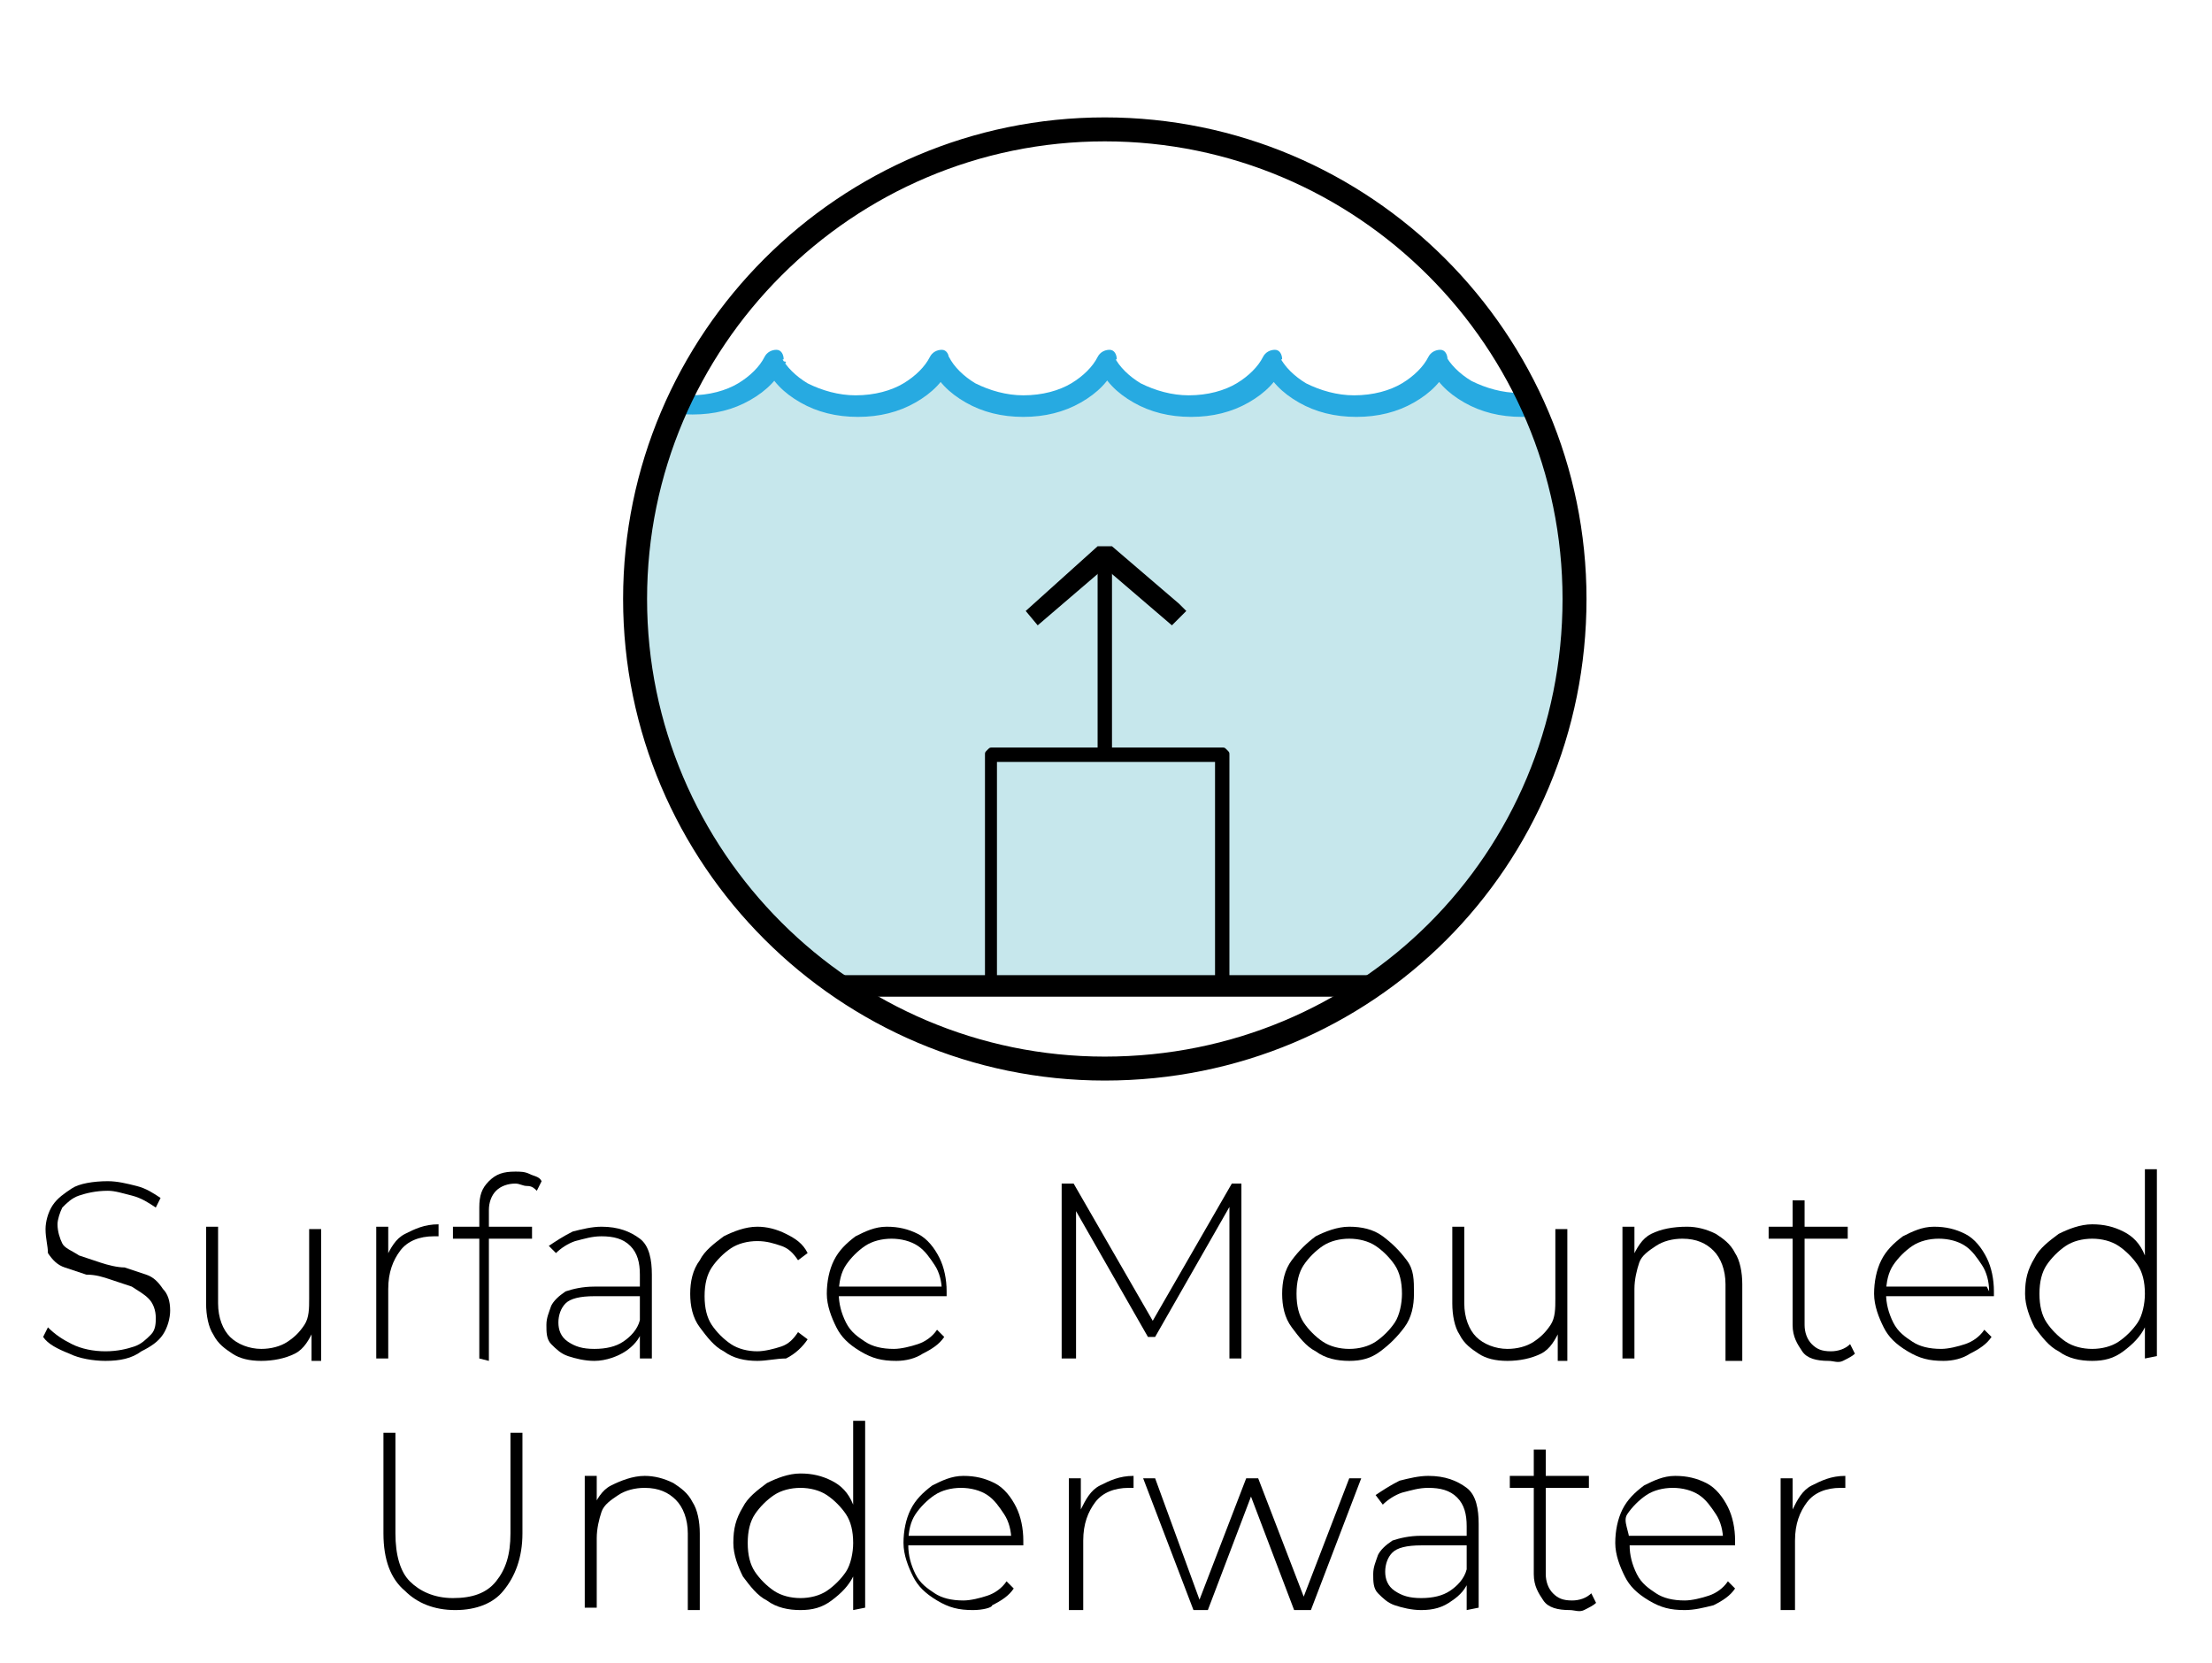 <?xml version="1.0" encoding="utf-8"?>
<!-- Generator: Adobe Illustrator 27.8.0, SVG Export Plug-In . SVG Version: 6.00 Build 0)  -->
<svg version="1.1" id="Livello_1" xmlns="http://www.w3.org/2000/svg" xmlns:xlink="http://www.w3.org/1999/xlink" x="0px" y="0px"
	 viewBox="0 0 92.3 69.4" style="enable-background:new 0 0 92.3 69.4;" xml:space="preserve">
<style type="text/css">
	.st0{clip-path:url(#SVGID_00000085954455571912609900000014886539556802318237_);fill:#C6E7EC;}
	.st1{clip-path:url(#SVGID_00000126291823259366973120000016162022719861290634_);fill:#27AAE1;}
	.st2{clip-path:url(#SVGID_00000005948099105093606960000009316926967386680509_);}
	.st3{clip-path:url(#SVGID_00000002356807936661082290000004948856208775732661_);}
	.st4{clip-path:url(#SVGID_00000141413830704047165520000005331262054320168327_);}
	.st5{clip-path:url(#SVGID_00000145766260508094225520000010497265943933433517_);}
	.st6{fill:none;stroke:#000000;}
	.st7{fill:none;}
</style>
<g>
	<g>
		<g>
			<defs>
				<path id="SVGID_1_" d="M56.5,17.2c-1.6,0-3-1.1-3.5-2.5l0,0c-0.5,1.5-1.8,2.5-3.5,2.5c-1.6,0-3-1.1-3.5-2.5l0,0
					c-0.5,1.5-1.8,2.5-3.5,2.5c-1.6,0-3-1.1-3.5-2.5l0,0c-0.5,1.5-1.8,2.5-3.5,2.5c-1.6,0-3-1.1-3.5-2.5l0,0
					c-0.5,1.5-1.8,2.5-3.5,2.5c-0.2,0-0.4,0-0.6-0.1c-1.1,2.4-1.7,5.1-1.7,7.9c0,6.7,3.3,12.5,8.4,16.1h22.3
					c5.1-3.5,8.4-9.4,8.4-16.1c0-2.8-0.6-5.5-1.7-7.9c-0.2,0-0.4,0.1-0.6,0.1c-1.6,0-3-1.1-3.5-2.5l0,0
					C59.5,16.1,58.2,17.2,56.5,17.2"/>
			</defs>
			<clipPath id="SVGID_00000183933134319139472900000001341454583899041201_">
				<use xlink:href="#SVGID_1_"  style="overflow:visible;"/>
			</clipPath>
			<path style="clip-path:url(#SVGID_00000183933134319139472900000001341454583899041201_);fill:#C6E7EC;" d="M66.4,41.1H25.9V15.6
				c0.7,0.9,1.7,1.6,3,1.6c1.6,0,3-1.1,3.5-2.5l0,0c0.5,1.5,1.8,2.5,3.5,2.5c1.6,0,3-1.1,3.5-2.5l0,0c0.5,1.5,1.8,2.5,3.5,2.5
				c1.6,0,3-1.1,3.5-2.5l0,0c0.5,1.5,1.8,2.5,3.5,2.5c1.6,0,3-1.1,3.5-2.5l0,0c0.5,1.5,1.8,2.5,3.5,2.5c1.6,0,3-1.1,3.5-2.5l0,0
				c0.5,1.5,1.8,2.5,3.5,2.5c1.2,0,2.3-0.6,3-1.5v25.4H66.4z"/>
		</g>
	</g>
	<g>
		<g>
			<defs>
				<path id="SVGID_00000078026972532881185550000000171173024689061765_" d="M29.7,14.5c-1.9,3-3.1,6.7-3.1,10.5
					c0,6.9,3.6,13,9.1,16.5h21c5.4-3.5,9.1-9.6,9.1-16.5c0-3.9-1.1-7.5-3.1-10.5H29.7z"/>
			</defs>
			<clipPath id="SVGID_00000149368510547424978720000011378091035201791363_">
				<use xlink:href="#SVGID_00000078026972532881185550000000171173024689061765_"  style="overflow:visible;"/>
			</clipPath>
			<path style="clip-path:url(#SVGID_00000149368510547424978720000011378091035201791363_);fill:#27AAE1;" d="M66.1,15.4
				c-0.6,0.6-1.5,1-2.7,1c-0.7,0-1.4-0.2-2-0.5c-0.5-0.3-0.9-0.7-1.1-1.1L60,15h0.4l0,0c0-0.2-0.1-0.4-0.3-0.4s-0.4,0.1-0.5,0.3
				c-0.2,0.4-0.6,0.8-1.1,1.1s-1.2,0.5-2,0.5c-0.7,0-1.4-0.2-2-0.5c-0.5-0.3-0.9-0.7-1.1-1.1L53.1,15h0.4l0,0c0-0.2-0.1-0.4-0.3-0.4
				s-0.4,0.1-0.5,0.3c-0.2,0.4-0.6,0.8-1.1,1.1s-1.2,0.5-2,0.5c-0.7,0-1.4-0.2-2-0.5c-0.5-0.3-0.9-0.7-1.1-1.1L46.2,15h0.4l0,0
				c0-0.2-0.1-0.4-0.3-0.4s-0.4,0.1-0.5,0.3c-0.2,0.4-0.6,0.8-1.1,1.1s-1.2,0.5-2,0.5c-0.7,0-1.4-0.2-2-0.5
				c-0.5-0.3-0.9-0.7-1.1-1.1L39.2,15h0.4l0,0c0-0.2-0.1-0.4-0.3-0.4s-0.4,0.1-0.5,0.3c-0.2,0.4-0.6,0.8-1.1,1.1s-1.2,0.5-2,0.5
				c-0.7,0-1.4-0.2-2-0.5c-0.5-0.3-0.9-0.7-1.1-1.1L32.3,15h0.4l0,0c0-0.2-0.1-0.4-0.3-0.4s-0.4,0.1-0.5,0.3
				c-0.2,0.4-0.6,0.8-1.1,1.1s-1.2,0.5-2,0.5c-1.1,0-2.1-0.4-2.7-1L25.6,16c0.8,0.8,2,1.3,3.3,1.3c0.9,0,1.7-0.2,2.4-0.6
				c0.7-0.4,1.2-0.9,1.5-1.6L32.3,15h-0.4l0,0c0,0.1,0,0.1,0,0.2c0.3,0.7,0.8,1.2,1.5,1.6s1.5,0.6,2.4,0.6s1.7-0.2,2.4-0.6
				s1.2-0.9,1.5-1.6L39.2,15h-0.4l0,0c0,0.1,0,0.1,0,0.2c0.3,0.7,0.8,1.2,1.5,1.6s1.5,0.6,2.4,0.6s1.7-0.2,2.4-0.6s1.2-0.9,1.5-1.6
				L46.2,15h-0.4l0,0c0,0.1,0,0.1,0,0.2c0.3,0.7,0.8,1.2,1.5,1.6s1.5,0.6,2.4,0.6s1.7-0.2,2.4-0.6s1.2-0.9,1.5-1.6L53.1,15h-0.4l0,0
				c0,0.1,0,0.1,0,0.2c0.3,0.7,0.8,1.2,1.5,1.6s1.5,0.6,2.4,0.6s1.7-0.2,2.4-0.6s1.2-0.9,1.5-1.6L60,15h-0.4l0,0c0,0.1,0,0.1,0,0.2
				c0.3,0.7,0.8,1.2,1.5,1.6s1.5,0.6,2.4,0.6c1.3,0,2.5-0.5,3.3-1.3L66.1,15.4z"/>
		</g>
	</g>
	<g>
		<g>
			<defs>
				<path id="SVGID_00000003083579382140639310000012152785103438484414_" d="M26.6,25c0,10.8,8.8,19.6,19.6,19.6S65.8,35.8,65.8,25
					S57,5.4,46.2,5.4C35.4,5.5,26.6,14.2,26.6,25"/>
			</defs>
			<clipPath id="SVGID_00000177475938829549137450000003874453101894852485_">
				<use xlink:href="#SVGID_00000003083579382140639310000012152785103438484414_"  style="overflow:visible;"/>
			</clipPath>
			<path style="clip-path:url(#SVGID_00000177475938829549137450000003874453101894852485_);" d="M51,31.5h-0.3v9.4h-9.1v-9.1H51
				V31.5h-0.3H51v-0.3h-9.6c-0.1,0-0.1,0-0.2,0.1c-0.1,0.1-0.1,0.1-0.1,0.2v9.6c0,0.1,0,0.1,0.1,0.2c0.1,0.1,0.1,0.1,0.2,0.1H51
				c0.1,0,0.1,0,0.2-0.1c0.1-0.1,0.1-0.1,0.1-0.2v-9.6c0-0.1,0-0.1-0.1-0.2s-0.1-0.1-0.2-0.1V31.5z"/>
		</g>
		<g>
			<defs>
				<path id="SVGID_00000103952692731133538460000018094272133833136785_" d="M26.6,25c0,10.8,8.8,19.6,19.6,19.6S65.8,35.8,65.8,25
					S57,5.4,46.2,5.4C35.4,5.5,26.6,14.2,26.6,25"/>
			</defs>
			<clipPath id="SVGID_00000108988270853398071600000001972142017486589603_">
				<use xlink:href="#SVGID_00000103952692731133538460000018094272133833136785_"  style="overflow:visible;"/>
			</clipPath>
			<polyline style="clip-path:url(#SVGID_00000108988270853398071600000001972142017486589603_);" points="66.4,40.7 25.9,40.7 
				25.9,41.6 66.4,41.6 			"/>
		</g>
		<g>
			<defs>
				<path id="SVGID_00000135649767080336018660000006400352443558599821_" d="M26.6,25c0,10.8,8.8,19.6,19.6,19.6S65.8,35.8,65.8,25
					S57,5.4,46.2,5.4C35.4,5.5,26.6,14.2,26.6,25"/>
			</defs>
			<clipPath id="SVGID_00000161594916692068851490000015385124209093950646_">
				<use xlink:href="#SVGID_00000135649767080336018660000006400352443558599821_"  style="overflow:visible;"/>
			</clipPath>
			<polygon style="clip-path:url(#SVGID_00000161594916692068851490000015385124209093950646_);" points="49.2,25.2 46.4,22.8 
				45.8,22.8 42.8,25.5 43.3,26.1 46.1,23.7 48.9,26.1 49.5,25.5 			"/>
		</g>
		<g>
			<defs>
				<path id="SVGID_00000066483065457785877210000016978091793194256283_" d="M26.6,25c0,10.8,8.8,19.6,19.6,19.6S65.8,35.8,65.8,25
					S57,5.4,46.2,5.4C35.4,5.5,26.6,14.2,26.6,25"/>
			</defs>
			<clipPath id="SVGID_00000150098265739031558830000001334476390734186417_">
				<use xlink:href="#SVGID_00000066483065457785877210000016978091793194256283_"  style="overflow:visible;"/>
			</clipPath>
			<polyline style="clip-path:url(#SVGID_00000150098265739031558830000001334476390734186417_);" points="46.4,31.5 46.4,23.1 
				45.8,23.1 45.8,31.5 			"/>
		</g>
	</g>
	<path class="st6" d="M65.7,25c0-10.8-8.8-19.6-19.6-19.6S26.5,14.2,26.5,25s8.8,19.6,19.6,19.6C57,44.6,65.7,35.9,65.7,25z"/>
</g>
<g>
	<path d="M4.4,56.8c-0.5,0-1.1-0.1-1.5-0.3c-0.5-0.2-0.9-0.4-1.1-0.7L2,55.4c0.3,0.3,0.6,0.5,1,0.7s0.9,0.3,1.4,0.3s0.9-0.1,1.2-0.2
		c0.3-0.1,0.5-0.3,0.7-0.5s0.2-0.5,0.2-0.7c0-0.3-0.1-0.6-0.3-0.8C6,54,5.8,53.9,5.5,53.7c-0.3-0.1-0.6-0.2-0.9-0.3s-0.6-0.2-1-0.2
		C3.3,53.1,3,53,2.7,52.9S2.2,52.6,2,52.3c0-0.3-0.1-0.6-0.1-1c0-0.3,0.1-0.7,0.3-1s0.5-0.5,0.8-0.7s0.9-0.3,1.5-0.3
		c0.4,0,0.8,0.1,1.2,0.2c0.4,0.1,0.7,0.3,1,0.5l-0.2,0.4c-0.3-0.2-0.6-0.4-1-0.5s-0.7-0.2-1-0.2c-0.5,0-0.9,0.1-1.2,0.2
		s-0.5,0.3-0.7,0.5c-0.1,0.2-0.2,0.5-0.2,0.7c0,0.3,0.1,0.6,0.2,0.8s0.4,0.3,0.7,0.5c0.3,0.1,0.6,0.2,0.9,0.3c0.3,0.1,0.7,0.2,1,0.2
		c0.3,0.1,0.6,0.2,0.9,0.3s0.5,0.3,0.7,0.6C7,54,7.1,54.3,7.1,54.7c0,0.3-0.1,0.7-0.3,1c-0.2,0.3-0.5,0.5-0.9,0.7
		C5.5,56.7,5,56.8,4.4,56.8z"/>
	<path d="M10.9,56.8c-0.5,0-0.9-0.1-1.2-0.3s-0.6-0.4-0.8-0.8c-0.2-0.3-0.3-0.8-0.3-1.3v-3.2h0.5v3.2c0,0.6,0.2,1.1,0.5,1.4
		s0.8,0.5,1.3,0.5c0.4,0,0.8-0.1,1.1-0.3s0.5-0.4,0.7-0.7s0.2-0.7,0.2-1.1v-2.9h0.5v5.5H13v-1.5l0.1,0.2c-0.2,0.4-0.4,0.8-0.8,1
		S11.4,56.8,10.9,56.8z"/>
	<path d="M15.7,56.7v-5.5h0.5v1.5l-0.1-0.2c0.2-0.4,0.4-0.8,0.8-1s0.8-0.4,1.4-0.4v0.5c0,0,0,0-0.1,0c0,0,0,0-0.1,0
		c-0.6,0-1.1,0.2-1.4,0.6c-0.3,0.4-0.5,0.9-0.5,1.6v2.9C16.2,56.7,15.7,56.7,15.7,56.7z"/>
	<path d="M18.9,51.7v-0.5h3.3v0.5H18.9z M20,56.7v-6.3c0-0.5,0.1-0.8,0.4-1.1s0.6-0.4,1.1-0.4c0.2,0,0.4,0,0.6,0.1s0.4,0.1,0.5,0.3
		l-0.2,0.4c-0.1-0.1-0.2-0.2-0.4-0.2s-0.3-0.1-0.5-0.1c-0.3,0-0.6,0.1-0.8,0.3c-0.2,0.2-0.3,0.5-0.3,0.8v0.9v0.3v5.1L20,56.7
		L20,56.7z"/>
	<path d="M24.8,56.8c-0.4,0-0.8-0.1-1.1-0.2c-0.3-0.1-0.5-0.3-0.7-0.5s-0.2-0.5-0.2-0.8s0.1-0.5,0.2-0.8c0.1-0.2,0.3-0.4,0.6-0.6
		c0.3-0.1,0.7-0.2,1.2-0.2h2v0.4h-2c-0.6,0-1,0.1-1.2,0.3s-0.3,0.5-0.3,0.8s0.1,0.6,0.4,0.8s0.6,0.3,1.1,0.3s0.9-0.1,1.2-0.3
		c0.3-0.2,0.6-0.5,0.7-0.9l0.1,0.4c-0.1,0.4-0.4,0.7-0.7,0.9C25.8,56.6,25.3,56.8,24.8,56.8z M26.7,56.7v-1.2v-0.2v-2.1
		c0-0.5-0.1-0.9-0.4-1.2s-0.7-0.4-1.2-0.4c-0.4,0-0.7,0.1-1.1,0.2c-0.3,0.1-0.6,0.3-0.8,0.5L22.9,52c0.3-0.2,0.6-0.4,1-0.6
		c0.4-0.1,0.8-0.2,1.2-0.2c0.7,0,1.2,0.2,1.6,0.5s0.5,0.9,0.5,1.5v3.5H26.7z"/>
	<path d="M31.6,56.8c-0.5,0-1-0.1-1.4-0.4c-0.4-0.2-0.7-0.6-1-1s-0.4-0.9-0.4-1.4s0.1-1,0.4-1.4c0.2-0.4,0.6-0.7,1-1
		c0.4-0.2,0.9-0.4,1.4-0.4c0.4,0,0.8,0.1,1.2,0.3c0.4,0.2,0.7,0.4,0.9,0.8l-0.4,0.3c-0.2-0.3-0.4-0.5-0.7-0.6s-0.6-0.2-1-0.2
		s-0.8,0.1-1.1,0.3s-0.6,0.5-0.8,0.8s-0.3,0.7-0.3,1.2s0.1,0.9,0.3,1.2s0.5,0.6,0.8,0.8s0.7,0.3,1.1,0.3c0.3,0,0.7-0.1,1-0.2
		c0.3-0.1,0.5-0.3,0.7-0.6l0.4,0.3c-0.2,0.3-0.5,0.6-0.9,0.8C32.4,56.7,32,56.8,31.6,56.8z"/>
	<path d="M37.4,56.8c-0.6,0-1-0.1-1.5-0.4s-0.8-0.6-1-1s-0.4-0.9-0.4-1.4s0.1-1,0.3-1.4s0.5-0.7,0.9-1c0.4-0.2,0.8-0.4,1.3-0.4
		s0.9,0.1,1.3,0.3s0.7,0.6,0.9,1s0.3,0.9,0.3,1.4c0,0,0,0,0,0.1v0.1H35v-0.4h4.5l-0.2,0.2c0-0.4-0.1-0.8-0.3-1.1s-0.4-0.6-0.7-0.8
		s-0.7-0.3-1.1-0.3c-0.4,0-0.8,0.1-1.1,0.3s-0.6,0.5-0.8,0.8S35,53.5,35,54v0c0,0.4,0.1,0.8,0.3,1.2s0.5,0.6,0.8,0.8
		s0.7,0.3,1.2,0.3c0.3,0,0.7-0.1,1-0.2c0.3-0.1,0.6-0.3,0.8-0.6l0.3,0.3c-0.2,0.3-0.5,0.5-0.9,0.7C38.2,56.7,37.8,56.8,37.4,56.8z"
		/>
	<path d="M44.3,56.7v-7.3h0.5l3.4,5.9H48l3.4-5.9h0.4v7.3h-0.5v-6.5h0.1l-3.2,5.6h-0.3l-3.2-5.6h0.2v6.5H44.3z"/>
	<path d="M56.3,56.8c-0.5,0-1-0.1-1.4-0.4c-0.4-0.2-0.7-0.6-1-1s-0.4-0.9-0.4-1.4s0.1-1,0.4-1.4s0.6-0.7,1-1
		c0.4-0.2,0.9-0.4,1.4-0.4s1,0.1,1.4,0.4s0.7,0.6,1,1S59,53.4,59,54c0,0.5-0.1,1-0.4,1.4s-0.6,0.7-1,1S56.8,56.8,56.3,56.8z
		 M56.3,56.3c0.4,0,0.8-0.1,1.1-0.3s0.6-0.5,0.8-0.8s0.3-0.8,0.3-1.2c0-0.5-0.1-0.9-0.3-1.2s-0.5-0.6-0.8-0.8s-0.7-0.3-1.1-0.3
		s-0.8,0.1-1.1,0.3s-0.6,0.5-0.8,0.8s-0.3,0.7-0.3,1.2s0.1,0.9,0.3,1.2s0.5,0.6,0.8,0.8S55.9,56.3,56.3,56.3z"/>
	<path d="M62.9,56.8c-0.5,0-0.9-0.1-1.2-0.3s-0.6-0.4-0.8-0.8c-0.2-0.3-0.3-0.8-0.3-1.3v-3.2h0.5v3.2c0,0.6,0.2,1.1,0.5,1.4
		s0.8,0.5,1.3,0.5c0.4,0,0.8-0.1,1.1-0.3c0.3-0.2,0.5-0.4,0.7-0.7s0.2-0.7,0.2-1.1v-2.9h0.5v5.5H65v-1.5l0.1,0.2
		c-0.2,0.4-0.4,0.8-0.8,1S63.4,56.8,62.9,56.8z"/>
	<path d="M70.4,51.2c0.4,0,0.8,0.1,1.2,0.3c0.3,0.2,0.6,0.4,0.8,0.8c0.2,0.3,0.3,0.8,0.3,1.3v3.2H72v-3.2c0-0.6-0.2-1.1-0.5-1.4
		s-0.7-0.5-1.3-0.5c-0.4,0-0.8,0.1-1.1,0.3s-0.6,0.4-0.7,0.7s-0.2,0.7-0.2,1.1v2.9h-0.5v-5.5h0.5v1.5l-0.1-0.2
		c0.2-0.4,0.4-0.8,0.8-1C69.3,51.3,69.8,51.2,70.4,51.2z"/>
	<path d="M73.8,51.7v-0.5h3.3v0.5H73.8z M76.3,56.8c-0.5,0-0.9-0.1-1.1-0.4s-0.4-0.6-0.4-1.1v-5.2h0.5v5.2c0,0.3,0.1,0.6,0.3,0.8
		c0.2,0.2,0.4,0.3,0.8,0.3c0.3,0,0.6-0.1,0.8-0.3l0.2,0.4c-0.1,0.1-0.3,0.2-0.5,0.3S76.5,56.8,76.3,56.8z"/>
	<path d="M81.1,56.8c-0.6,0-1-0.1-1.5-0.4s-0.8-0.6-1-1s-0.4-0.9-0.4-1.4s0.1-1,0.3-1.4c0.2-0.4,0.5-0.7,0.9-1
		c0.4-0.2,0.8-0.4,1.3-0.4s0.9,0.1,1.3,0.3s0.7,0.6,0.9,1c0.2,0.4,0.3,0.9,0.3,1.4c0,0,0,0,0,0.1v0.1h-4.8v-0.4h4.5l0.1,0.2
		c0-0.4-0.1-0.8-0.3-1.1c-0.2-0.3-0.4-0.6-0.7-0.8s-0.7-0.3-1.1-0.3s-0.8,0.1-1.1,0.3c-0.3,0.2-0.6,0.5-0.8,0.8s-0.3,0.7-0.3,1.2v0
		c0,0.4,0.1,0.8,0.3,1.2s0.5,0.6,0.8,0.8s0.7,0.3,1.2,0.3c0.3,0,0.7-0.1,1-0.2c0.3-0.1,0.6-0.3,0.8-0.6l0.3,0.3
		c-0.2,0.3-0.5,0.5-0.9,0.7C81.9,56.7,81.5,56.8,81.1,56.8z"/>
	<path d="M87.3,56.8c-0.5,0-1-0.1-1.4-0.4c-0.4-0.2-0.7-0.6-1-1c-0.2-0.4-0.4-0.9-0.4-1.4c0-0.6,0.1-1,0.4-1.5c0.2-0.4,0.6-0.7,1-1
		c0.4-0.2,0.9-0.4,1.4-0.4s0.9,0.1,1.3,0.3s0.7,0.5,0.9,1s0.3,0.9,0.3,1.5s-0.1,1.1-0.3,1.5s-0.5,0.7-0.9,1S87.8,56.8,87.3,56.8z
		 M87.3,56.3c0.4,0,0.8-0.1,1.1-0.3c0.3-0.2,0.6-0.5,0.8-0.8c0.2-0.3,0.3-0.8,0.3-1.2c0-0.5-0.1-0.9-0.3-1.2
		c-0.2-0.3-0.5-0.6-0.8-0.8s-0.7-0.3-1.1-0.3s-0.8,0.1-1.1,0.3c-0.3,0.2-0.6,0.5-0.8,0.8s-0.3,0.7-0.3,1.2s0.1,0.9,0.3,1.2
		c0.2,0.3,0.5,0.6,0.8,0.8C86.5,56.2,86.9,56.3,87.3,56.3z M89.5,56.7v-1.8l0.1-1l-0.1-1v-4.1H90v7.8L89.5,56.7L89.5,56.7z"/>
</g>
<g>
	<path d="M19,67.2c-0.9,0-1.6-0.3-2.1-0.8C16.3,65.9,16,65.1,16,64v-4.2h0.5V64c0,0.9,0.2,1.6,0.6,2s1,0.7,1.8,0.7s1.4-0.2,1.8-0.7
		s0.6-1.1,0.6-2v-4.2h0.5V64c0,1-0.3,1.8-0.8,2.4C20.6,66.9,19.9,67.2,19,67.2z"/>
	<path d="M26.9,61.6c0.4,0,0.8,0.1,1.2,0.3c0.3,0.2,0.6,0.4,0.8,0.8c0.2,0.3,0.3,0.8,0.3,1.3v3.2h-0.5V64c0-0.6-0.2-1.1-0.5-1.4
		s-0.7-0.5-1.3-0.5c-0.4,0-0.8,0.1-1.1,0.3s-0.6,0.4-0.7,0.7s-0.2,0.7-0.2,1.1v2.9h-0.5v-5.5h0.5v1.5L24.7,63c0.2-0.4,0.4-0.8,0.8-1
		S26.4,61.6,26.9,61.6z"/>
	<path d="M33.4,67.2c-0.5,0-1-0.1-1.4-0.4c-0.4-0.2-0.7-0.6-1-1c-0.2-0.4-0.4-0.9-0.4-1.4c0-0.6,0.1-1,0.4-1.5c0.2-0.4,0.6-0.7,1-1
		c0.4-0.2,0.9-0.4,1.4-0.4s0.9,0.1,1.3,0.3s0.7,0.5,0.9,1s0.3,0.9,0.3,1.5c0,0.6-0.1,1.1-0.3,1.5s-0.5,0.7-0.9,1
		S33.9,67.2,33.4,67.2z M33.4,66.7c0.4,0,0.8-0.1,1.1-0.3c0.3-0.2,0.6-0.5,0.8-0.8s0.3-0.8,0.3-1.2c0-0.5-0.1-0.9-0.3-1.2
		s-0.5-0.6-0.8-0.8s-0.7-0.3-1.1-0.3s-0.8,0.1-1.1,0.3s-0.6,0.5-0.8,0.8s-0.3,0.7-0.3,1.2s0.1,0.9,0.3,1.2c0.2,0.3,0.5,0.6,0.8,0.8
		C32.6,66.6,33,66.7,33.4,66.7z M35.6,67.2v-1.8l0.1-1l-0.1-1v-4.1h0.5v7.8L35.6,67.2L35.6,67.2z"/>
	<path d="M40.6,67.2c-0.6,0-1-0.1-1.5-0.4s-0.8-0.6-1-1s-0.4-0.9-0.4-1.4s0.1-1,0.3-1.4s0.5-0.7,0.9-1c0.4-0.2,0.8-0.4,1.3-0.4
		s0.9,0.1,1.3,0.3s0.7,0.6,0.9,1s0.3,0.9,0.3,1.4c0,0,0,0,0,0.1v0.1h-4.8v-0.4h4.5l-0.2,0.2c0-0.4-0.1-0.8-0.3-1.1s-0.4-0.6-0.7-0.8
		s-0.7-0.3-1.1-0.3c-0.4,0-0.8,0.1-1.1,0.3s-0.6,0.5-0.8,0.8s-0.3,0.7-0.3,1.2v0.1c0,0.4,0.1,0.8,0.3,1.2s0.5,0.6,0.8,0.8
		c0.3,0.2,0.7,0.3,1.2,0.3c0.3,0,0.7-0.1,1-0.2s0.6-0.3,0.8-0.6l0.3,0.3c-0.2,0.3-0.5,0.5-0.9,0.7C41.4,67.1,41,67.2,40.6,67.2z"/>
	<path d="M44.6,67.2v-5.5h0.5v1.5V63c0.2-0.4,0.4-0.8,0.8-1s0.8-0.4,1.4-0.4v0.5c0,0,0,0-0.1,0c0,0,0,0-0.1,0
		c-0.6,0-1.1,0.2-1.4,0.6c-0.3,0.4-0.5,0.9-0.5,1.6v2.9H44.6z"/>
	<path d="M49.8,67.2l-2.1-5.5h0.5l1.9,5.2H50l2-5.2h0.5l2,5.2h-0.2l2-5.2h0.5l-2.1,5.5H54l-1.9-5h0.2l-1.9,5H49.8z"/>
	<path d="M59.3,67.2c-0.4,0-0.8-0.1-1.1-0.2s-0.5-0.3-0.7-0.5s-0.2-0.5-0.2-0.8s0.1-0.5,0.2-0.8c0.1-0.2,0.3-0.4,0.6-0.6
		c0.3-0.1,0.7-0.2,1.2-0.2h2v0.4h-2c-0.6,0-1,0.1-1.2,0.3c-0.2,0.2-0.3,0.5-0.3,0.8s0.1,0.6,0.4,0.8c0.3,0.2,0.6,0.3,1.1,0.3
		s0.9-0.1,1.2-0.3c0.3-0.2,0.6-0.5,0.7-0.9l0.1,0.4c-0.1,0.4-0.4,0.7-0.7,0.9C60.2,67.1,59.8,67.2,59.3,67.2z M61.2,67.2V66v-0.2
		v-2.1c0-0.5-0.1-0.9-0.4-1.2s-0.7-0.4-1.2-0.4c-0.4,0-0.7,0.1-1.1,0.2c-0.3,0.1-0.6,0.3-0.8,0.5l-0.3-0.4c0.3-0.2,0.6-0.4,1-0.6
		c0.4-0.1,0.8-0.2,1.2-0.2c0.7,0,1.2,0.2,1.6,0.5c0.4,0.3,0.5,0.9,0.5,1.5v3.5L61.2,67.2L61.2,67.2z"/>
	<path d="M63,62.1v-0.5h3.3v0.5H63z M65.5,67.2c-0.5,0-0.9-0.1-1.1-0.4S64,66.2,64,65.7v-5.2h0.5v5.2c0,0.3,0.1,0.6,0.3,0.8
		c0.2,0.2,0.4,0.3,0.8,0.3c0.3,0,0.6-0.1,0.8-0.3l0.2,0.4c-0.1,0.1-0.3,0.2-0.5,0.3S65.7,67.2,65.5,67.2z"/>
	<path d="M70.3,67.2c-0.6,0-1-0.1-1.5-0.4s-0.8-0.6-1-1s-0.4-0.9-0.4-1.4s0.1-1,0.3-1.4c0.2-0.4,0.5-0.7,0.9-1
		c0.4-0.2,0.8-0.4,1.3-0.4s0.9,0.1,1.3,0.3s0.7,0.6,0.9,1c0.2,0.4,0.3,0.9,0.3,1.4c0,0,0,0,0,0.1v0.1h-4.8v-0.4h4.5l-0.2,0.2
		c0-0.4-0.1-0.8-0.3-1.1c-0.2-0.3-0.4-0.6-0.7-0.8s-0.7-0.3-1.1-0.3s-0.8,0.1-1.1,0.3c-0.3,0.2-0.6,0.5-0.8,0.8s0.1,0.7,0.1,1.2v0.1
		c0,0.4,0.1,0.8,0.3,1.2s0.5,0.6,0.8,0.8c0.3,0.2,0.7,0.3,1.2,0.3c0.3,0,0.7-0.1,1-0.2s0.6-0.3,0.8-0.6l0.3,0.3
		c-0.2,0.3-0.5,0.5-0.9,0.7C71.1,67.1,70.7,67.2,70.3,67.2z"/>
	<path d="M74.3,67.2v-5.5h0.5v1.5V63c0.2-0.4,0.4-0.8,0.8-1s0.8-0.4,1.4-0.4v0.5c0,0,0,0-0.1,0c0,0,0,0-0.1,0
		c-0.6,0-1.1,0.2-1.4,0.6c-0.3,0.4-0.5,0.9-0.5,1.6v2.9H74.3z"/>
</g>
<rect y="0" class="st7" width="92.3" height="69.4"/>
</svg>
